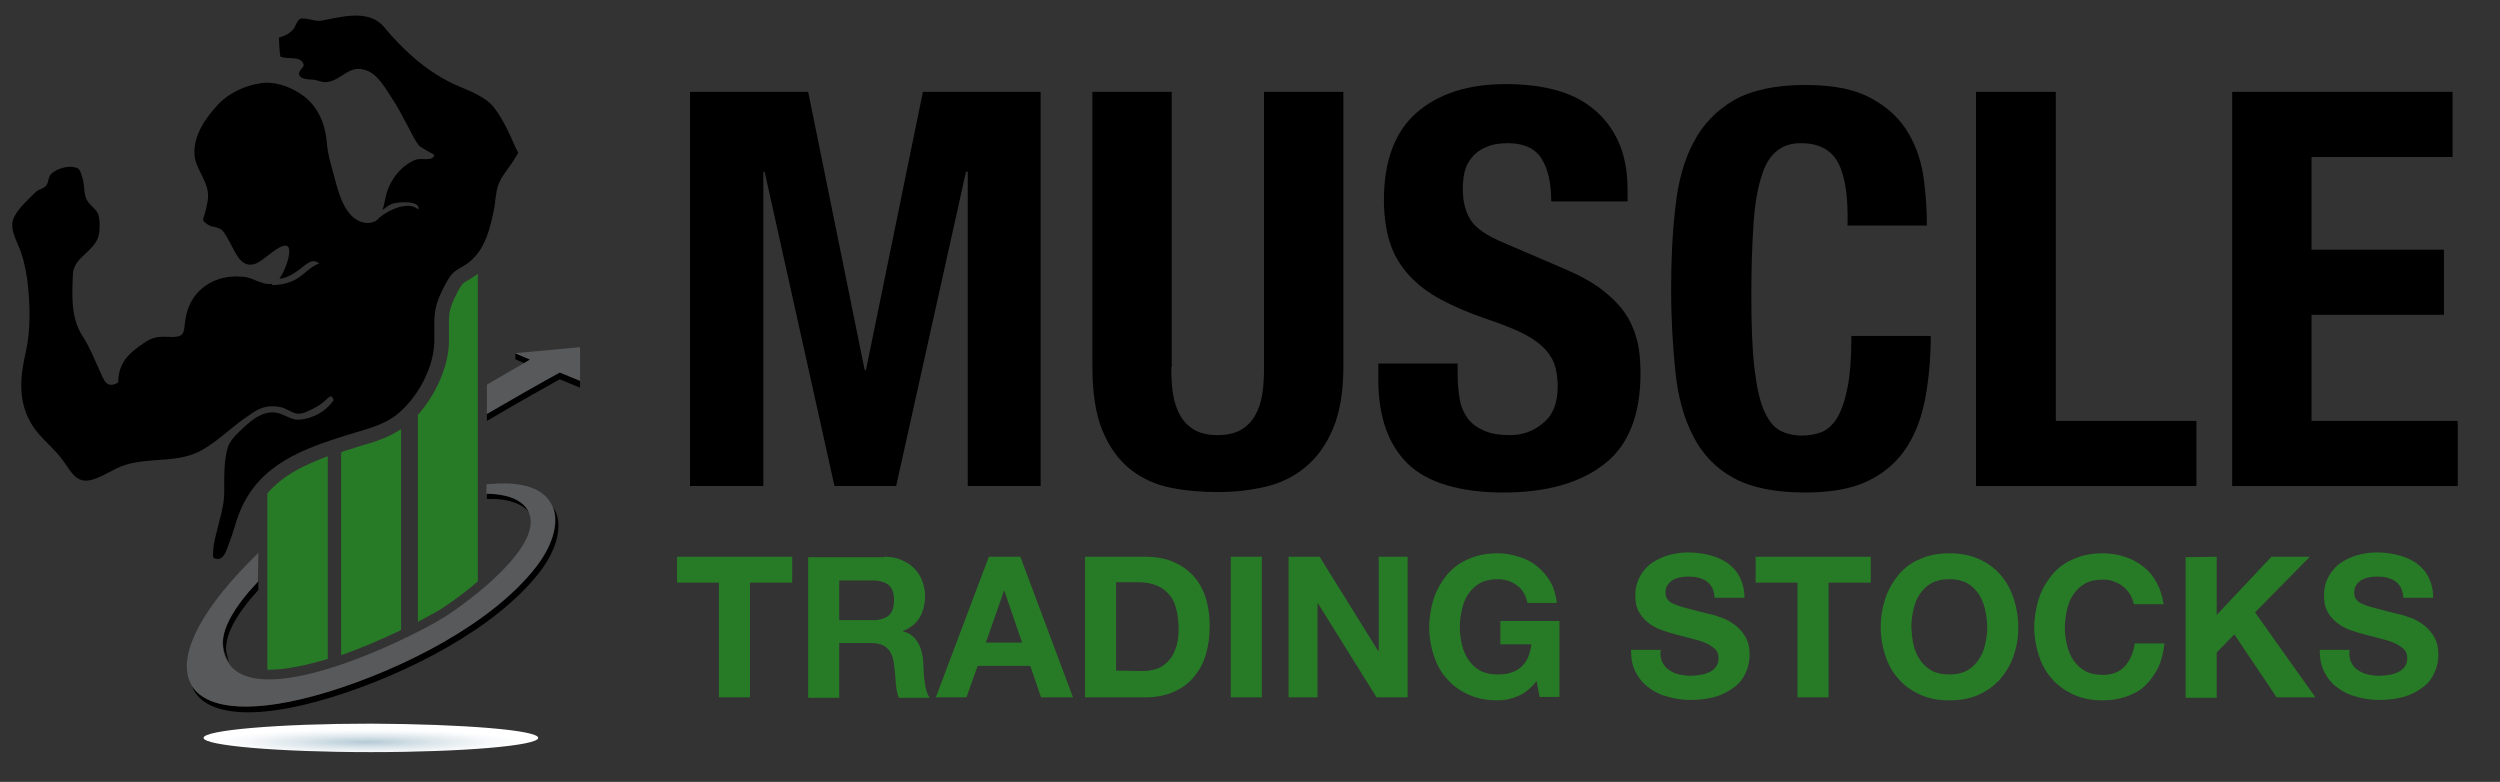 <svg xmlns="http://www.w3.org/2000/svg" xmlns:xlink="http://www.w3.org/1999/xlink" id="Layer_1" viewBox="0 0 579.7 181.3"><rect x="0" y="0" width="579.7" height="181.3" fill="#333333" stroke="none"/><defs><style>      .st0 {        fill: #277b26;      }      .st1 {        fill: url(#radial-gradient);      }      .st2, .st3 {        fill-rule: evenodd;      }      .st3 {        fill: #58595b;      }    </style><radialGradient id="radial-gradient" cx="373.71" cy="-623.91" fx="373.71" fy="-623.91" r="1.66" gradientTransform="translate(-8652.33 -1057.04) scale(23.38 -1.97)" gradientUnits="userSpaceOnUse"><stop offset="0" stop-color="#b5cad5"></stop><stop offset=".4" stop-color="#dce6eb"></stop><stop offset=".72" stop-color="#f6f8fa"></stop><stop offset=".91" stop-color="#fff"></stop></radialGradient></defs><path class="st1" d="M124.8,171.1c0,1.8-17.4,3.3-38.8,3.3s-38.8-1.5-38.8-3.3,17.4-3.3,38.8-3.3c21.4.1,38.8,1.5,38.8,3.3Z"></path><g><path class="st2" d="M44.5,159.1c2.5,6.6,13.6,8.3,32,2.7,18-5.5,38.5-16.1,48.6-29.1,4.1-5.3,5.7-11.2,3.2-15.1,1.4,3.8-.2,9-3.9,13.8-10.1,13-30.6,23.6-48.5,29.1-17.1,5.1-27.9,4.1-31.4-1.4h0ZM112.9,115.7h1.4c2,0,6.6.5,8.6,3.4-.1-.4-.3-.7-.5-1-1.8-3-6.3-3.6-8.5-3.7h-1v1.3ZM53.1,153.5c-.2-.6-.4-1.3-.6-2.1-.6-3.9,2.3-9,7.4-14.6v-2.1c-5.5,5.9-8.7,11.2-8.1,15.3.2,1.5.7,2.6,1.3,3.5h0ZM112.9,97.6c5.1-3,15.9-9.2,19.8-11.2h-1v-1.2c-3.6,1.9-14.1,7.9-18.8,10.7,0,0,0,1.7,0,1.7Z"></path><g><polygon class="st2" points="129.9 86.3 129.9 88 134.5 89.9 134.5 88.3 129.9 86.3"></polygon><polygon class="st2" points="119.5 81.9 119.5 83.3 121.5 84.2 123 83.3 119.5 81.9"></polygon></g></g><g><path class="st3" d="M134.5,88.3v-7.8l-15.1,1.4,3.5,1.5c-1.2.7-8.7,5-10,5.8v6.8c3.9-2.3,13.7-7.9,16.9-9.6l4.7,1.9Z"></path><path class="st3" d="M59.9,128.2c-1.5,1.5-2.9,2.9-4.3,4.4-22.5,24.2-13.1,38,20.2,27.9,18-5.5,38.5-16.1,48.5-29.1,7.3-9.4,6.6-20.5-10.1-19.2-.3,0-.9,0-1.4.1v2.2c1.4,0,7.3.1,9.5,3.7,4.7,7.8-13.6,21.3-19.1,24.8-8,5.1-48.8,25.2-51.5,7.2-.6-4.1,2.6-9.5,8.1-15.3l.1-6.7h0Z"></path></g><path class="st0" d="M62,114.4v40.9c1.5,0,3.2-.1,5-.4,2.8-.4,5.9-1.2,9-2.1v-47c-5.4,2-10.4,4.4-14,8.6Z"></path><path class="st0" d="M107,66.2c-1,1.4-2.4,4.4-2.7,6-.3,1.4-.2,3-.2,4.6v2.8c-.2,5.6-3.1,12-7.2,16.6v48c2.3-1.2,4.2-2.3,5.4-3,1.8-1.2,5.2-3.5,8.5-6.4V63.5c-.8.6-1.5,1-2.1,1.4-1,.5-1.5.9-1.7,1.3Z"></path><path class="st0" d="M81.1,104.2c-.7.2-1.4.4-2,.7v47c5-1.7,9.9-3.9,13.9-5.8v-46.6c-3,2-6.2,3-9.4,3.9-.8.3-1.7.5-2.5.8Z"></path><path d="M4.4,57.3c-.9-2.2-2.2-4.5-1.2-6.8.9-2.1,3.5-4.4,5.1-6,.6-.6,1.8-.7,2.4-1.5.6-.7.5-2,1.1-2.6,1-1.1,3.5-1.9,4.9-1.7,1.7.2,1.8.5,2.4,2.5.5,1.5.3,3.2.8,4.6.5,1.6,2.2,2.4,2.8,3.7.5,1,.5,3.8.2,5-.9,3.9-5.8,5-6,9.1-.2,5.4-.5,10.2,2.4,14.6,1.5,2.3,2.5,4.9,3.6,7.3,1.2,2.5,1.6,4.8,4.5,3.2.1-4.7,2.4-6.7,6-9.2,1.8-1.2,3.1-1.5,5.3-1.4,5.1.3,3.5-1.2,4.6-5.5,1-3.9,3.8-6.7,7.5-7.9,1.9-.6,3.9-.7,5.8-.5,2.2.2,4.2,2,6.5,1.6l-.1.3c2.1,0,4.1-.4,5.9-1.5s3.1-2.8,5.1-3.5c-1.7-1.6-3.6.8-5,1.7-1,.7-2.3,1.5-3.4,1.7-.2.1-.5.1-.8.1,1.7-2.4,3.1-7.1,1.7-7.6-1.8-.5-5.4,3.6-7.4,4.2-3.2,1-4.4-2.5-5.7-4.8-.5-.8-1.2-2.4-1.9-3-1-.9-2.1-.6-3.1-1.2-2-1.2-1.2-1.2-.7-3.4.3-1.4.7-2.8.5-4.3-.4-2.9-2.9-5.7-3.1-8.6-.3-4.6,2.7-8.7,5.5-11.7,2.4-2.6,6.3-4.4,9.8-4.9,3.2-.5,6.6.7,9.2,2.4,4,2.6,5.8,6.7,6.2,11.5.2,2.8,1.1,5.4,1.8,8.1,1,3.8,2.7,10.4,7.8,10.4.6,0,1.1-.2,1.6-.4h.1c.1-.1.1-.2.2-.2.2-.1.4-.3.5-.5,2.3-2,7-4.1,9.2-2,.7-2.3-5.3-1.8-6.4-1.2-.7.3-1.3.9-1.9,1.3.4-1.2.6-2.6.9-3.7.9-3.4,3.6-6.8,6.9-8,1.1-.4,4.1.5,4.2-1.1,0,0-3.3-1.8-3.6-2.2-.9-1.2-1.7-2.8-2.4-4.2-1.3-2.3-2.3-4.5-3.8-6.7-1.6-2.4-3.2-5.5-6-6.5-3.9-1.4-5.4,2.1-8.9,2.7-1.1.2-2.1-.3-3.1-.5-1-.1-3.1,0-3.5-1.1-.4-1,1.2-1.7,1-2.4-.5-2.2-3.8-1.1-5.4-1.9-.2-1.5-.3-2.9-.3-4.4,1.3-.3,2.4-.9,3.3-1.9.6-.6.9-2.5,2-2.5,1.5-.1,2.9.7,4.5.5,4.4-.8,10.9-2.8,14.5,1.4,4.4,5.3,9.4,9.9,15.6,13,2.9,1.4,6.6,2.5,9.1,4.8,2.3,2.2,4.5,7.1,5.8,10.1.8,1.9,1,.7-.1,2.6-1.2,2.1-3.1,4-3.9,6.3-.6,1.8-.6,3.9-1,5.8-.9,4.4-2,8.9-5.6,11.9-1.7,1.4-3.5,1.8-4.6,3.5-1.2,1.8-2.9,5.2-3.3,7.4-.5,2.6-.2,5.2-.3,7.9-.2,6.1-4.1,13.1-8.9,16.8-3.4,2.6-7.7,3.4-11.7,4.7-9.4,3-20,6.5-24.5,17.7-1,2.4-1.5,4.9-2.5,7.3-.5,1.3-1.1,3.9-2.9,3.6-.7-.1-.8-.3-.8-1,0-1.6.3-3.2.7-4.7.7-3.1,1.9-6.5,1.9-9.7s-.2-9.1,1.4-11.7c1-1.6,4.7-5,6.2-5.8,5.1-2.9,6.8,1,10,.6,3.1-.3,5.9-1.9,7.7-4.4.2-.2-.4-1.1-.6-1-.9.2-1.4,1.9-5.9,3.7-2.8,1.1-3.5-.9-6.3-1.3-2.9-.4-4.5.4-6.9,2.1-3.5,2.3-6.5,5.4-10.3,7.7-5.8,3.5-12.1,1.8-18.2,3.7-2.8.8-5.8,3.2-8.5,3.6-2.9.5-4.2-2.1-5.7-4.2-2.2-3.3-5.6-5.5-7.6-8.9-3.1-5.1-2.7-10.7-1.4-16.3,1.3-5.5,1.1-11.7.4-17.3-.4-2.6-.9-5-1.9-7.4Z"></path><g><path d="M187.4,21.3l13.1,64.5h.3l13.2-64.5h27.3v91.4h-16.9V39.8h-.4l-16.2,72.9h-14.3l-16.2-72.9h-.3v72.9h-17V21.3h27.4Z"></path><path d="M271.6,85.1c0,2.3.1,4.4.4,6.3s.9,3.6,1.7,5c.8,1.4,1.9,2.5,3.3,3.3s3.2,1.2,5.3,1.2,4-.4,5.4-1.2c1.4-.8,2.5-1.9,3.3-3.3s1.4-3.1,1.7-5c.3-1.9.4-4,.4-6.3V21.3h18.4v63.7c0,5.8-.8,10.6-2.4,14.4s-3.8,6.8-6.5,9-5.8,3.7-9.3,4.5-7.1,1.2-10.9,1.2-7.4-.3-10.9-1-6.6-2.1-9.3-4.2c-2.7-2.1-4.9-5.1-6.5-8.9s-2.4-8.8-2.4-15V21.3h18.4v63.8h-.1Z"></path><path d="M338,86.9c0,2.1.2,4.1.5,5.8.3,1.7,1,3.2,1.9,4.4.9,1.2,2.2,2.1,3.8,2.8,1.6.7,3.6,1,6,1,2.8,0,5.4-.9,7.6-2.8,2.3-1.8,3.4-4.7,3.4-8.5,0-2-.3-3.8-.8-5.3-.6-1.5-1.5-2.8-2.8-4s-3-2.3-5.1-3.3-4.7-2-7.7-3c-4.1-1.4-7.6-2.9-10.6-4.5s-5.5-3.5-7.5-5.7-3.5-4.7-4.4-7.5c-.9-2.9-1.4-6.2-1.4-9.9,0-9,2.5-15.8,7.5-20.2s11.9-6.7,20.7-6.7c4.1,0,7.9.4,11.3,1.3,3.5.9,6.4,2.3,9,4.4,2.5,2,4.5,4.6,5.9,7.7s2.1,6.8,2.1,11.2v2.6h-17.7c0-4.4-.8-7.7-2.3-10s-4.1-3.5-7.7-3.5c-2,0-3.8.3-5.1.9-1.4.6-2.5,1.4-3.3,2.4s-1.4,2.1-1.7,3.4c-.3,1.3-.4,2.6-.4,4,0,2.8.6,5.2,1.8,7.1,1.2,1.9,3.8,3.7,7.7,5.3l14.2,6.1c3.5,1.5,6.4,3.1,8.6,4.8s4,3.5,5.3,5.4,2.2,4,2.8,6.3.8,4.9.8,7.7c0,9.6-2.8,16.7-8.4,21-5.6,4.4-13.4,6.6-23.4,6.6s-17.8-2.3-22.3-6.8-6.7-11-6.7-19.4v-3.7h18.4v2.6Z"></path><path d="M426.2,37.7c-1.6-3-4.5-4.5-8.6-4.5-2.3,0-4.2.6-5.7,1.9-1.5,1.2-2.7,3.2-3.5,6-.9,2.8-1.5,6.4-1.8,10.9s-.5,10-.5,16.4c0,6.9.2,12.5.7,16.8.5,4.3,1.2,7.6,2.2,9.9s2.2,3.9,3.7,4.7c1.5.8,3.2,1.2,5.2,1.2,1.6,0,3.1-.3,4.5-.8,1.4-.6,2.6-1.7,3.6-3.3,1-1.7,1.8-4,2.4-7s.9-7,.9-12h18.4c0,4.9-.4,9.6-1.2,14.1-.8,4.4-2.2,8.3-4.3,11.6-2.1,3.3-5,5.9-8.8,7.8s-8.7,2.8-14.8,2.8c-6.9,0-12.4-1.1-16.5-3.3-4.1-2.2-7.2-5.4-9.4-9.6-2.2-4.2-3.6-9.2-4.2-15s-1-12.2-1-19.2.3-13.3,1-19.1c.6-5.8,2-10.9,4.2-15,2.2-4.2,5.3-7.4,9.4-9.8,4.1-2.3,9.6-3.5,16.5-3.5s11.8,1.1,15.5,3.2c3.8,2.1,6.6,4.8,8.5,8.1s3,6.8,3.5,10.6.7,7.4.7,10.7h-18.4c.2-6.8-.6-11.6-2.2-14.6Z"></path><path d="M458.3,21.3h18.4v76.3h32.6v15.1h-51.1V21.3h.1Z"></path><path d="M568.6,36.4h-32.6v21.5h30.7v15.1h-30.7v24.6h33.9v15.1h-52.3V21.3h51.1v15.1h-.1Z"></path></g><g><path class="st0" d="M157,135.1v-6h26.7v6h-9.8v26.6h-7.2v-26.6h-9.7Z"></path><path class="st0" d="M205,129.1c1.5,0,2.8.2,3.9.7,1.2.5,2.2,1.1,3,1.9.8.8,1.5,1.8,1.9,2.9.4,1.1.7,2.2.7,3.5,0,1.9-.4,3.6-1.2,5s-2.1,2.5-3.9,3.2v.1c.9.2,1.6.6,2.2,1.1.6.5,1,1.1,1.4,1.8s.6,1.4.8,2.3c.2.8.3,1.6.3,2.5,0,.5.1,1.1.1,1.8s.1,1.4.2,2.1c.1.7.2,1.4.4,2.1.2.7.4,1.2.8,1.7h-7.2c-.4-1-.6-2.3-.7-3.7-.1-1.4-.2-2.8-.4-4.1-.2-1.7-.8-3-1.6-3.7-.8-.8-2.1-1.2-3.9-1.2h-7.2v12.7h-7.2v-32.6h17.6v-.1ZM202.4,143.8c1.6,0,2.9-.4,3.7-1.1s1.2-1.9,1.2-3.6c0-1.6-.4-2.7-1.2-3.4s-2.1-1.1-3.7-1.1h-7.8v9.2h7.8Z"></path><path class="st0" d="M236.6,129.1l12.2,32.6h-7.4l-2.5-7.3h-12.2l-2.6,7.3h-7.1l12.3-32.6h7.3ZM237,149l-4.1-12h-.1l-4.2,12h8.4Z"></path><path class="st0" d="M265.7,129.1c2.1,0,4.1.3,5.9,1s3.4,1.7,4.7,3,2.4,3,3.1,5,1.1,4.4,1.1,7.1c0,2.4-.3,4.6-.9,6.6s-1.5,3.7-2.8,5.2c-1.2,1.5-2.8,2.6-4.6,3.4-1.8.8-4,1.3-6.5,1.3h-14.1v-32.6h14.1ZM265.2,155.6c1,0,2-.2,3-.5s1.8-.9,2.6-1.7c.8-.8,1.4-1.8,1.8-3,.5-1.2.7-2.8.7-4.6,0-1.6-.2-3.1-.5-4.4s-.8-2.5-1.6-3.4c-.7-.9-1.7-1.7-2.9-2.2-1.2-.5-2.7-.8-4.4-.8h-5.1v20.5l6.4.1h0Z"></path><path class="st0" d="M292.6,129.1v32.6h-7.2v-32.6h7.2Z"></path><path class="st0" d="M306,129.1l13.6,21.9h.1v-21.9h6.7v32.6h-7.2l-13.6-21.8h-.1v21.8h-6.7v-32.6h7.2Z"></path><path class="st0" d="M352,161.4c-1.6.7-3.1,1-4.7,1-2.5,0-4.7-.4-6.7-1.3-2-.9-3.7-2.1-5-3.6-1.4-1.5-2.4-3.3-3.1-5.4-.7-2.1-1.1-4.3-1.1-6.6s.4-4.7,1.1-6.8,1.8-3.9,3.1-5.5c1.4-1.6,3-2.8,5-3.6,2-.9,4.2-1.3,6.7-1.3,1.7,0,3.3.3,4.9.8s3,1.2,4.2,2.2,2.3,2.2,3.1,3.6,1.3,3.1,1.5,4.9h-6.8c-.4-1.8-1.2-3.2-2.5-4.1-1.2-.9-2.7-1.4-4.4-1.4-1.6,0-3,.3-4.1.9-1.1.6-2,1.5-2.7,2.5s-1.2,2.2-1.5,3.6c-.3,1.3-.5,2.7-.5,4.2,0,1.4.2,2.7.5,4s.8,2.5,1.5,3.5,1.6,1.9,2.7,2.5,2.5.9,4.1.9c2.4,0,4.2-.6,5.5-1.8s2-2.9,2.3-5.2h-7.2v-5.4h13.7v17.6h-4.6l-.7-3.7c-1.3,1.7-2.7,2.8-4.3,3.5Z"></path><path class="st0" d="M385.5,153.6c.4.8.9,1.4,1.6,1.8.7.5,1.4.8,2.3,1s1.8.3,2.7.3c.6,0,1.3-.1,2.1-.2s1.4-.3,2.1-.6c.6-.3,1.2-.7,1.6-1.3.4-.5.6-1.2.6-2,0-.9-.3-1.6-.8-2.1-.6-.5-1.3-1-2.2-1.4-.9-.4-1.9-.7-3.1-1s-2.3-.6-3.5-.9c-1.2-.3-2.4-.7-3.6-1.1-1.2-.4-2.2-1-3.1-1.7s-1.7-1.6-2.2-2.6c-.6-1-.8-2.3-.8-3.8,0-1.7.4-3.1,1.1-4.4.7-1.2,1.6-2.3,2.8-3.1s2.5-1.4,3.9-1.8c1.5-.4,2.9-.6,4.4-.6,1.7,0,3.3.2,4.9.6,1.6.4,3,1,4.2,1.8,1.2.9,2.2,1.9,2.9,3.3s1.1,2.9,1.1,4.8h-6.9c-.1-1-.3-1.8-.6-2.4-.4-.6-.8-1.1-1.4-1.5s-1.2-.6-2-.8c-.7-.2-1.6-.2-2.4-.2-.6,0-1.2.1-1.7.2-.6.1-1.1.3-1.6.6s-.9.7-1.2,1.1c-.3.5-.5,1-.5,1.7,0,.6.1,1.2.4,1.6s.7.8,1.4,1.1c.7.3,1.7.7,3,1s2.9.8,5,1.3c.6.1,1.5.3,2.5.7,1.1.3,2.2.8,3.2,1.5,1.1.7,2,1.6,2.8,2.8s1.2,2.7,1.2,4.5c0,1.5-.3,2.9-.9,4.2s-1.4,2.4-2.6,3.3-2.6,1.7-4.2,2.2c-1.7.5-3.6.8-5.9.8-1.8,0-3.5-.2-5.2-.7-1.7-.4-3.2-1.1-4.5-2.1-1.3-.9-2.3-2.1-3.1-3.6-.8-1.5-1.1-3.2-1.1-5.2h6.9c-.2,1.2,0,2.1.4,2.9Z"></path><path class="st0" d="M407.1,135.1v-6h26.7v6h-9.8v26.6h-7.2v-26.6h-9.7Z"></path><path class="st0" d="M437.2,138.7c.7-2.1,1.8-3.9,3.1-5.5,1.4-1.6,3-2.8,5-3.6,2-.9,4.2-1.3,6.7-1.3s4.8.4,6.8,1.3,3.7,2.1,5,3.6c1.4,1.6,2.4,3.4,3.1,5.5s1.1,4.3,1.1,6.8-.4,4.6-1.1,6.6c-.7,2.1-1.8,3.8-3.1,5.4-1.4,1.5-3,2.7-5,3.6s-4.2,1.3-6.8,1.3-4.7-.4-6.7-1.3c-2-.9-3.7-2.1-5-3.6-1.4-1.5-2.4-3.3-3.1-5.4-.7-2.1-1.1-4.3-1.1-6.6,0-2.5.4-4.7,1.1-6.8ZM443.7,149.5c.3,1.3.8,2.5,1.5,3.5s1.6,1.9,2.7,2.5,2.5.9,4.1.9,3-.3,4.1-.9c1.1-.6,2-1.5,2.7-2.5s1.2-2.2,1.5-3.5.5-2.6.5-4-.2-2.8-.5-4.2c-.3-1.3-.8-2.5-1.5-3.6-.7-1-1.6-1.9-2.7-2.5s-2.5-.9-4.1-.9-3,.3-4.1.9c-1.1.6-2,1.5-2.7,2.5s-1.2,2.2-1.5,3.6c-.3,1.3-.5,2.7-.5,4.2.1,1.4.2,2.7.5,4Z"></path><path class="st0" d="M493.9,137.8c-.4-.7-1-1.3-1.6-1.8s-1.4-.9-2.2-1.2-1.7-.4-2.5-.4c-1.6,0-3,.3-4.1.9-1.1.6-2,1.5-2.7,2.5s-1.2,2.2-1.5,3.6c-.3,1.3-.5,2.7-.5,4.2,0,1.4.2,2.7.5,4s.8,2.5,1.5,3.5,1.6,1.9,2.7,2.5,2.5.9,4.1.9c2.2,0,3.9-.7,5.1-2s2-3.1,2.3-5.3h6.9c-.2,2-.7,3.9-1.4,5.5-.8,1.6-1.8,3-3,4.2s-2.7,2-4.4,2.6c-1.7.6-3.5.9-5.5.9-2.5,0-4.7-.4-6.7-1.3-2-.9-3.7-2.1-5-3.6-1.4-1.5-2.4-3.3-3.1-5.4-.7-2.1-1.1-4.3-1.1-6.6s.4-4.7,1.1-6.8,1.8-3.9,3.1-5.5c1.4-1.6,3-2.8,5-3.6,2-.9,4.2-1.3,6.7-1.3,1.8,0,3.5.3,5.1.8s3,1.3,4.3,2.3,2.3,2.2,3.1,3.7,1.3,3.1,1.6,5h-6.9c-.2-.9-.5-1.7-.9-2.3Z"></path><path class="st0" d="M514,129.1v13.5l12.7-13.5h8.9l-12.7,12.9,14,19.7h-9l-9.8-14.6-4.1,4.2v10.5h-7.2v-32.6l7.2-.1h0Z"></path><path class="st0" d="M545.2,153.6c.4.8.9,1.4,1.6,1.8.7.5,1.4.8,2.3,1,.9.2,1.8.3,2.7.3.6,0,1.3-.1,2.1-.2s1.4-.3,2.1-.6c.6-.3,1.2-.7,1.6-1.3.4-.5.6-1.2.6-2,0-.9-.3-1.6-.8-2.1-.6-.5-1.3-1-2.2-1.4s-1.9-.7-3.1-1-2.3-.6-3.5-.9c-1.2-.3-2.4-.7-3.6-1.1-1.2-.4-2.2-1-3.1-1.7-.9-.7-1.7-1.6-2.2-2.6-.6-1-.8-2.3-.8-3.8,0-1.7.4-3.1,1.1-4.4.7-1.2,1.6-2.3,2.8-3.1s2.5-1.4,3.9-1.8c1.5-.4,2.9-.6,4.4-.6,1.7,0,3.3.2,4.9.6s3,1,4.2,1.8c1.2.9,2.2,1.9,2.9,3.3s1.1,2.9,1.1,4.8h-6.9c-.1-1-.3-1.8-.6-2.4-.4-.6-.8-1.1-1.4-1.5-.6-.4-1.2-.6-2-.8-.7-.2-1.6-.2-2.4-.2-.6,0-1.2.1-1.7.2-.6.1-1.1.3-1.6.6s-.9.7-1.2,1.1c-.3.5-.5,1-.5,1.7,0,.6.1,1.2.4,1.6s.7.8,1.4,1.1,1.7.7,3,1,2.9.8,5,1.3c.6.1,1.5.3,2.5.7,1.1.3,2.2.8,3.2,1.5,1.1.7,2,1.6,2.8,2.8s1.2,2.7,1.2,4.5c0,1.5-.3,2.9-.9,4.2-.6,1.3-1.4,2.4-2.6,3.3s-2.6,1.7-4.2,2.2c-1.7.5-3.6.8-5.9.8-1.8,0-3.5-.2-5.2-.7-1.7-.4-3.2-1.1-4.5-2.1-1.3-.9-2.3-2.1-3.1-3.6s-1.1-3.2-1.1-5.2h6.9c-.1,1.2,0,2.1.4,2.9Z"></path></g></svg>